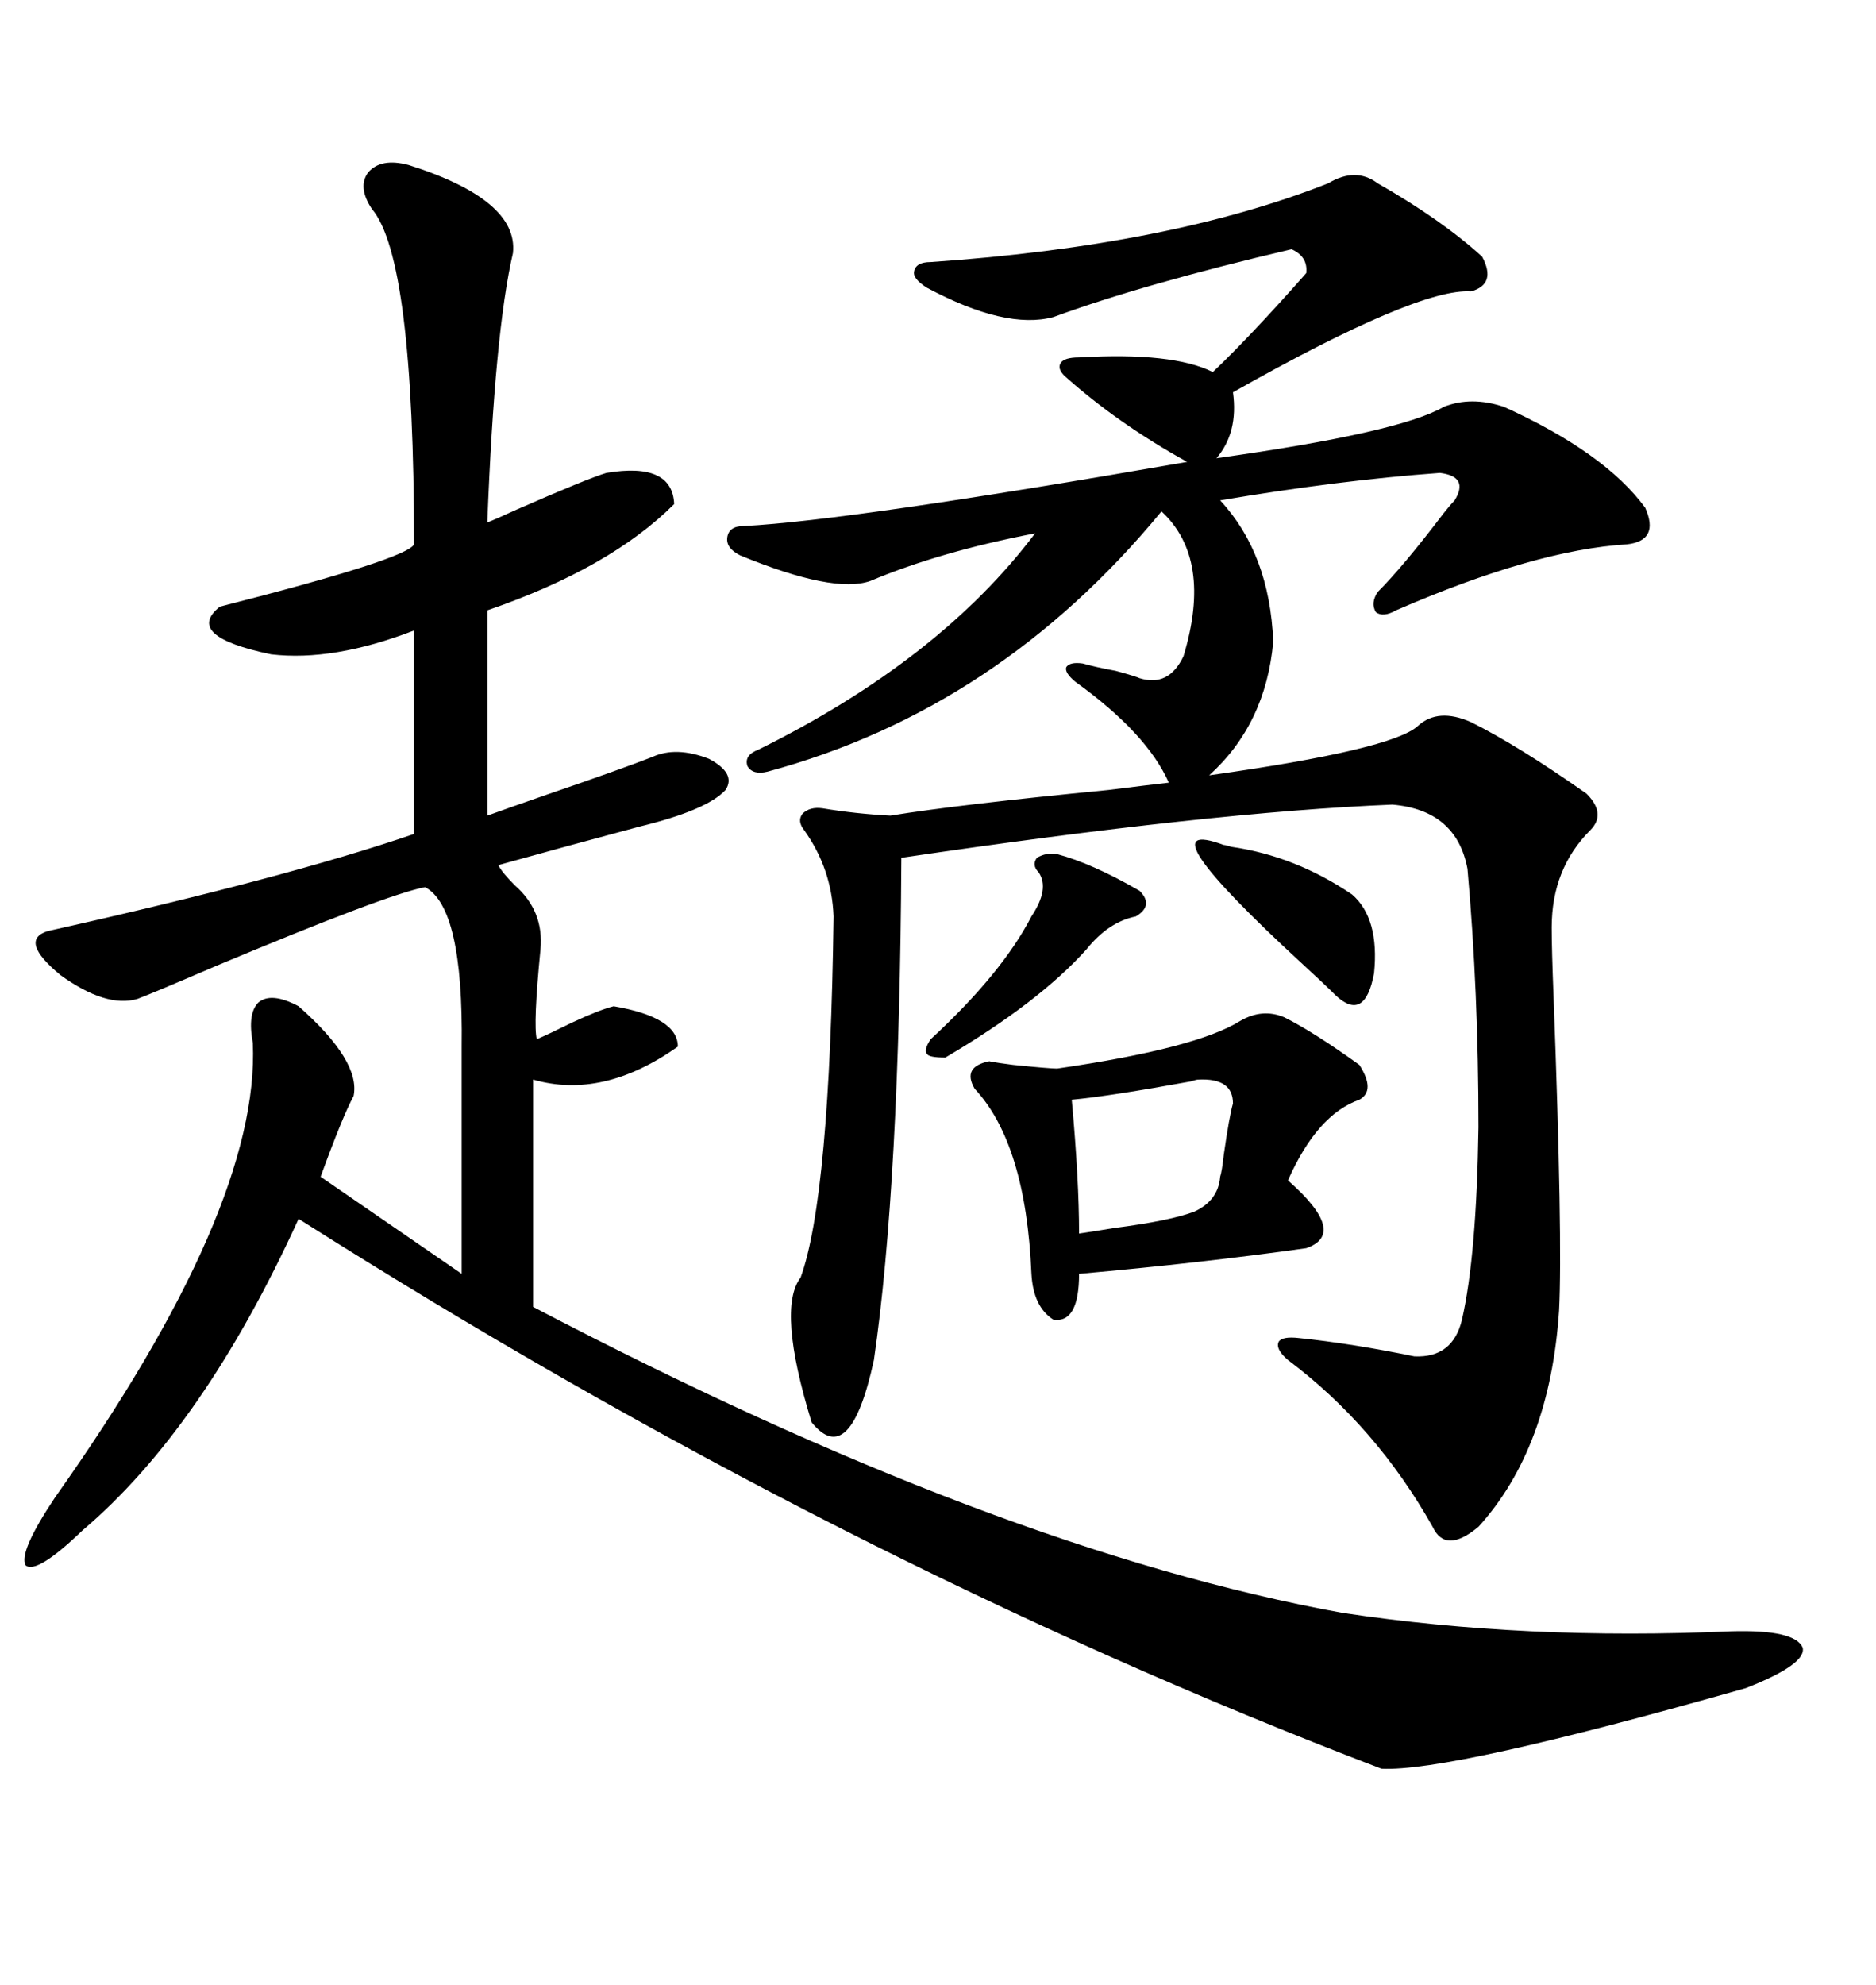 <svg xmlns="http://www.w3.org/2000/svg" xmlns:xlink="http://www.w3.org/1999/xlink" width="300" height="317.285"><path d="M65.33 26.37L65.33 26.37Q82.91 31.93 82.03 40.43L82.03 40.43Q79.10 53.03 77.93 83.50L77.93 83.50Q78.81 83.20 82.62 81.45L82.62 81.45Q94.04 76.46 96.97 75.59L96.97 75.59Q107.52 73.83 107.81 80.57L107.81 80.57Q97.56 90.82 77.93 97.56L77.93 97.56L77.93 130.37Q81.15 129.20 87.89 126.86L87.89 126.86Q99.02 123.05 104.30 121.00L104.30 121.00Q108.11 119.24 113.38 121.29L113.38 121.29Q117.77 123.63 116.02 126.27L116.02 126.27Q113.09 129.49 102.25 132.13L102.25 132.13Q90.23 135.35 79.69 138.28L79.69 138.28Q80.27 139.45 82.32 141.50L82.32 141.50Q87.01 145.61 86.43 151.76L86.43 151.76Q85.25 163.77 85.84 166.11L85.84 166.11Q87.89 165.23 91.41 163.48L91.41 163.48Q95.80 161.43 98.14 160.84L98.14 160.84Q108.40 162.60 108.40 167.29L108.40 167.29Q96.39 175.78 85.25 172.56L85.25 172.56L85.25 208.89Q159.67 247.85 214.75 257.81L214.75 257.81Q244.04 262.21 276.86 260.74L276.86 260.74Q287.11 260.45 288.28 263.38L288.28 263.38Q288.87 266.02 279.20 269.82L279.20 269.82Q231.74 283.30 220.90 282.71L220.90 282.71Q134.18 249.61 47.75 194.82L47.75 194.82Q32.52 228.22 13.18 244.63L13.18 244.63Q5.86 251.66 4.10 250.20L4.10 250.20Q2.93 248.14 8.79 239.36L8.79 239.36Q41.60 193.07 40.43 166.70L40.43 166.70Q39.55 162.01 41.31 160.25L41.31 160.25Q43.36 158.50 47.75 160.84L47.75 160.84Q57.71 169.63 56.54 175.20L56.54 175.20Q54.79 178.42 51.27 188.09L51.27 188.09L73.83 203.61L73.83 167.29Q74.12 145.02 67.97 141.80L67.97 141.80Q61.82 142.97 34.57 154.39L34.57 154.39Q24.32 158.79 21.97 159.67L21.97 159.67Q16.99 161.13 9.67 155.86L9.67 155.86Q2.93 150.29 7.62 148.83L7.62 148.83Q45.70 140.33 66.21 133.30L66.21 133.30L66.21 100.78Q53.32 105.76 43.36 104.59L43.36 104.59Q29.30 101.66 35.16 96.97L35.16 96.97Q65.04 89.36 66.21 87.01L66.21 87.01Q66.21 41.31 59.47 33.40L59.47 33.40Q57.13 29.88 58.89 27.54L58.89 27.54Q60.94 25.20 65.33 26.37ZM212.40 29.30L212.40 29.30Q216.80 26.66 220.31 29.30L220.31 29.30Q230.57 35.16 237.01 41.02L237.01 41.02Q239.36 45.41 235.25 46.58L235.25 46.58Q226.76 46.00 197.17 62.70L197.17 62.70Q198.05 69.14 194.53 73.24L194.53 73.24Q223.83 69.14 230.86 65.04L230.86 65.04Q235.25 63.28 240.53 65.04L240.53 65.04Q256.64 72.36 263.09 81.15L263.09 81.15Q265.43 86.43 260.16 87.01L260.16 87.01Q245.51 87.89 223.24 97.56L223.24 97.56Q221.19 98.73 220.02 97.85L220.02 97.85Q219.14 96.39 220.31 94.63L220.31 94.63Q224.41 90.53 230.86 82.03L230.86 82.03Q232.03 80.57 232.62 79.98L232.62 79.98Q234.96 76.17 230.27 75.59L230.27 75.59Q214.16 76.76 195.12 79.98L195.12 79.98Q203.03 88.48 203.61 102.54L203.61 102.54Q202.44 115.72 193.36 123.93L193.36 123.93Q222.66 119.82 226.76 116.02L226.76 116.02Q229.98 113.09 235.25 115.43L235.25 115.43Q242.87 119.24 253.71 126.86L253.71 126.86Q256.93 130.08 254.30 132.71L254.30 132.71Q248.14 138.87 248.14 148.24L248.14 148.24Q248.14 151.76 248.44 159.38L248.44 159.38Q249.90 198.05 249.32 209.47L249.32 209.47Q247.85 231.45 236.43 244.04L236.43 244.04Q231.15 248.44 229.10 244.04L229.10 244.04Q220.02 227.93 205.96 217.38L205.96 217.38Q203.91 215.63 204.49 214.45L204.49 214.45Q205.08 213.57 207.71 213.87L207.71 213.87Q216.21 214.75 226.17 216.80L226.17 216.80Q232.32 217.09 233.79 210.94L233.79 210.94Q236.13 200.68 236.43 180.18L236.43 180.18Q236.43 158.50 234.67 138.87L234.67 138.87Q232.91 129.49 222.66 128.61L222.66 128.61Q193.65 129.79 144.14 137.11L144.14 137.11Q143.85 189.26 139.75 217.38L139.75 217.38Q135.94 234.96 129.79 227.34L129.79 227.34Q124.22 209.18 128.03 204.20L128.03 204.20Q132.71 191.31 133.30 146.48L133.30 146.48Q133.01 138.87 128.61 132.71L128.61 132.71Q127.44 131.25 128.32 130.08L128.32 130.08Q129.49 128.91 131.54 129.20L131.54 129.20Q136.82 130.08 142.38 130.37L142.38 130.37Q153.22 128.61 177.25 126.27L177.25 126.27Q184.28 125.39 186.91 125.10L186.91 125.10Q183.40 117.19 171.97 108.98L171.97 108.98Q170.21 107.52 170.51 106.64L170.51 106.64Q171.09 105.76 173.14 106.05L173.14 106.05Q175.20 106.64 178.42 107.23L178.42 107.23Q181.64 108.11 182.23 108.40L182.23 108.40Q186.91 109.86 189.26 104.88L189.26 104.88Q193.95 89.36 185.74 81.74L185.74 81.74Q159.67 113.38 122.75 123.34L122.75 123.34Q120.41 123.93 119.53 122.46L119.53 122.46Q118.95 120.70 121.29 119.82L121.29 119.82Q150.29 105.47 165.53 85.25L165.53 85.25Q150.29 88.18 139.16 92.87L139.16 92.87Q133.30 94.92 118.36 88.77L118.36 88.77Q116.02 87.60 116.31 85.84L116.31 85.84Q116.60 84.08 118.95 84.08L118.95 84.08Q135.94 83.20 189.84 73.83L189.84 73.83Q178.71 67.68 170.21 60.06L170.21 60.06Q169.04 58.89 169.63 58.01L169.63 58.01Q170.21 57.13 172.56 57.13L172.56 57.13Q187.50 56.25 193.95 59.47L193.95 59.47Q200.10 53.61 208.89 43.65L208.89 43.65Q209.18 41.02 206.54 39.84L206.54 39.84Q182.81 45.41 168.46 50.68L168.46 50.68Q160.84 52.73 148.24 46.00L148.24 46.00Q145.90 44.53 146.19 43.36L146.19 43.36Q146.48 41.89 148.83 41.89L148.83 41.89Q187.21 39.26 212.40 29.30ZM198.34 163.18L198.34 163.18Q201.86 161.13 205.37 162.60L205.37 162.60Q210.06 164.94 217.38 170.21L217.38 170.21Q220.02 174.32 217.38 175.78L217.38 175.78Q210.64 178.13 205.96 188.67L205.96 188.67Q215.63 197.17 208.89 199.51L208.89 199.51Q192.19 201.86 172.56 203.61L172.56 203.61Q172.56 211.52 168.46 210.94L168.46 210.94Q165.23 208.89 164.94 203.61L164.94 203.61Q164.06 182.81 155.86 174.02L155.86 174.02Q153.81 170.51 158.20 169.63L158.20 169.63Q159.67 169.92 162.01 170.21L162.01 170.21Q167.87 170.80 169.04 170.80L169.04 170.80Q191.31 167.58 198.34 163.18ZM191.60 172.56L191.60 172.56Q191.31 172.56 190.43 172.85L190.43 172.85Q177.54 175.20 171.39 175.78L171.39 175.78Q172.56 188.67 172.56 197.17L172.56 197.17Q174.61 196.88 178.13 196.29L178.13 196.29Q187.21 195.12 191.02 193.65L191.02 193.65Q194.82 191.89 195.12 188.09L195.12 188.09Q195.41 187.21 195.70 184.57L195.70 184.57Q196.58 178.42 197.17 176.37L197.17 176.37Q197.17 172.27 191.60 172.56ZM169.04 136.52L169.04 136.52Q174.61 137.99 182.23 142.38L182.23 142.38Q184.57 144.73 181.64 146.48L181.64 146.48Q177.25 147.36 173.73 151.76L173.73 151.76Q166.11 160.25 151.17 169.04L151.17 169.04Q148.54 169.04 148.24 168.46L148.24 168.46Q147.66 167.87 148.83 166.11L148.83 166.11Q160.25 155.57 164.94 146.48L164.94 146.48Q167.87 142.09 166.11 139.45L166.11 139.45Q164.94 138.28 165.82 137.11L165.82 137.11Q167.29 136.23 169.04 136.52ZM195.70 135.06L195.70 135.06Q196.00 135.06 196.88 135.35L196.88 135.35Q207.13 136.82 216.21 142.97L216.21 142.97Q220.61 146.78 219.73 155.57L219.73 155.57Q218.26 163.48 213.57 159.08L213.57 159.08Q211.82 157.32 208.30 154.10L208.30 154.10Q182.23 130.08 195.70 135.06Z"/></svg>